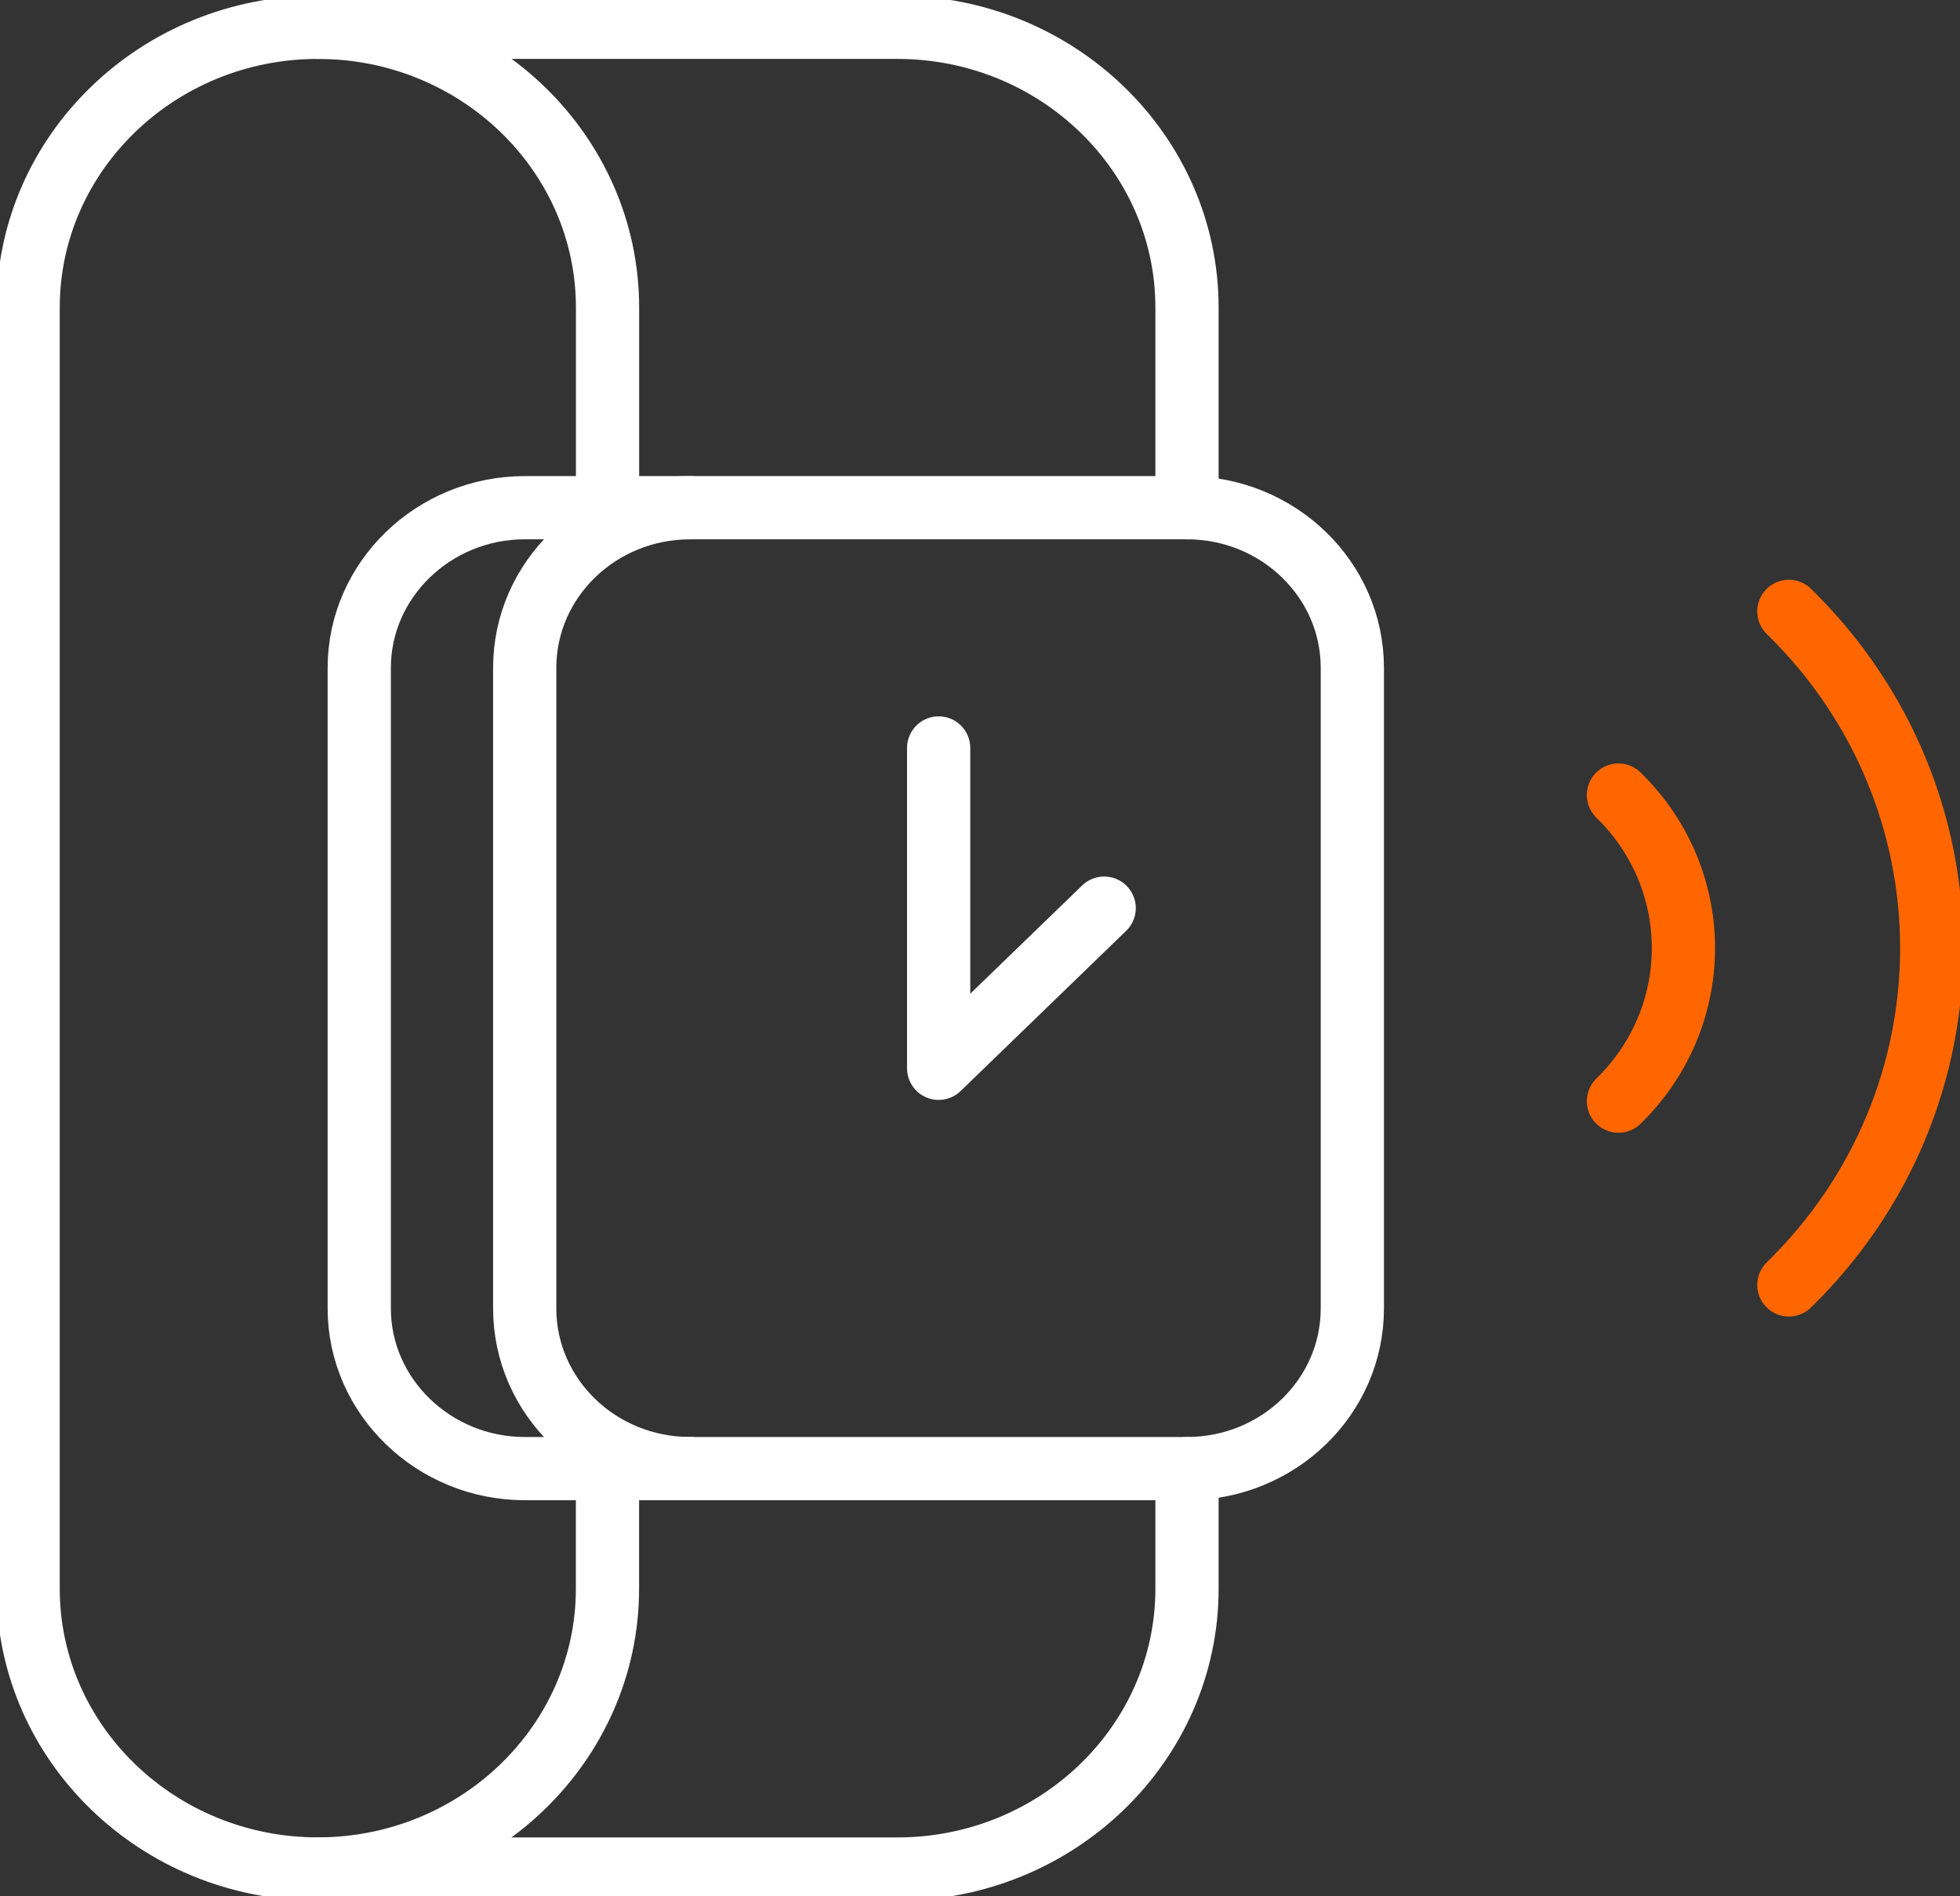 <svg width="31" height="30" viewBox="0 0 31 30" fill="none" xmlns="http://www.w3.org/2000/svg">
<rect x="0" y="0" width="31" height="30" fill="#333333" stroke="none"/>
<g clip-path="url(#clip0_543_5018)">
<path d="M18.771 8.032H10.917C9.471 8.032 8.299 9.167 8.299 10.566V20.7C8.299 22.1 9.471 23.234 10.917 23.234H18.771C20.217 23.234 21.389 22.1 21.389 20.7V10.566C21.389 9.167 20.217 8.032 18.771 8.032Z" stroke="white" stroke-linecap="round" stroke-linejoin="round"/>
<path d="M10.918 8.032H8.3C6.86 8.032 5.682 9.172 5.682 10.566V20.7C5.682 22.093 6.86 23.234 8.3 23.234H10.918" stroke="white" stroke-linecap="round" stroke-linejoin="round"/>
<path d="M14.846 11.833V16.901L17.464 14.367" stroke="white" stroke-linecap="round" stroke-linejoin="round"/>
<path d="M9.608 23.234V25.134C9.608 27.579 7.553 29.568 5.026 29.568C2.499 29.568 0.445 27.579 0.445 25.134V4.866C0.445 2.42 2.5 0.432 5.027 0.432C7.554 0.432 9.609 2.42 9.609 4.866V8.033" stroke="white" stroke-linecap="round" stroke-linejoin="round"/>
<path d="M18.774 23.234V25.135C18.774 27.58 16.719 29.569 14.192 29.569H5.029" stroke="white" stroke-linecap="round" stroke-linejoin="round"/>
<path d="M5.029 0.432H14.192C16.718 0.432 18.774 2.42 18.774 4.866V8.033" stroke="white" stroke-linecap="round" stroke-linejoin="round"/>
<path d="M25.598 17.421C26.968 16.084 26.968 13.915 25.598 12.578" stroke="#FF6600" stroke-linecap="round" stroke-linejoin="round"/>
<path d="M28.293 20.328C31.306 17.386 31.306 12.615 28.293 9.672" stroke="#FF6600" stroke-linecap="round" stroke-linejoin="round"/>
</g>
<defs>
<clipPath id="clip0_543_5018">
<rect width="31" height="30" fill="white"/>
</clipPath>
</defs>
</svg>
